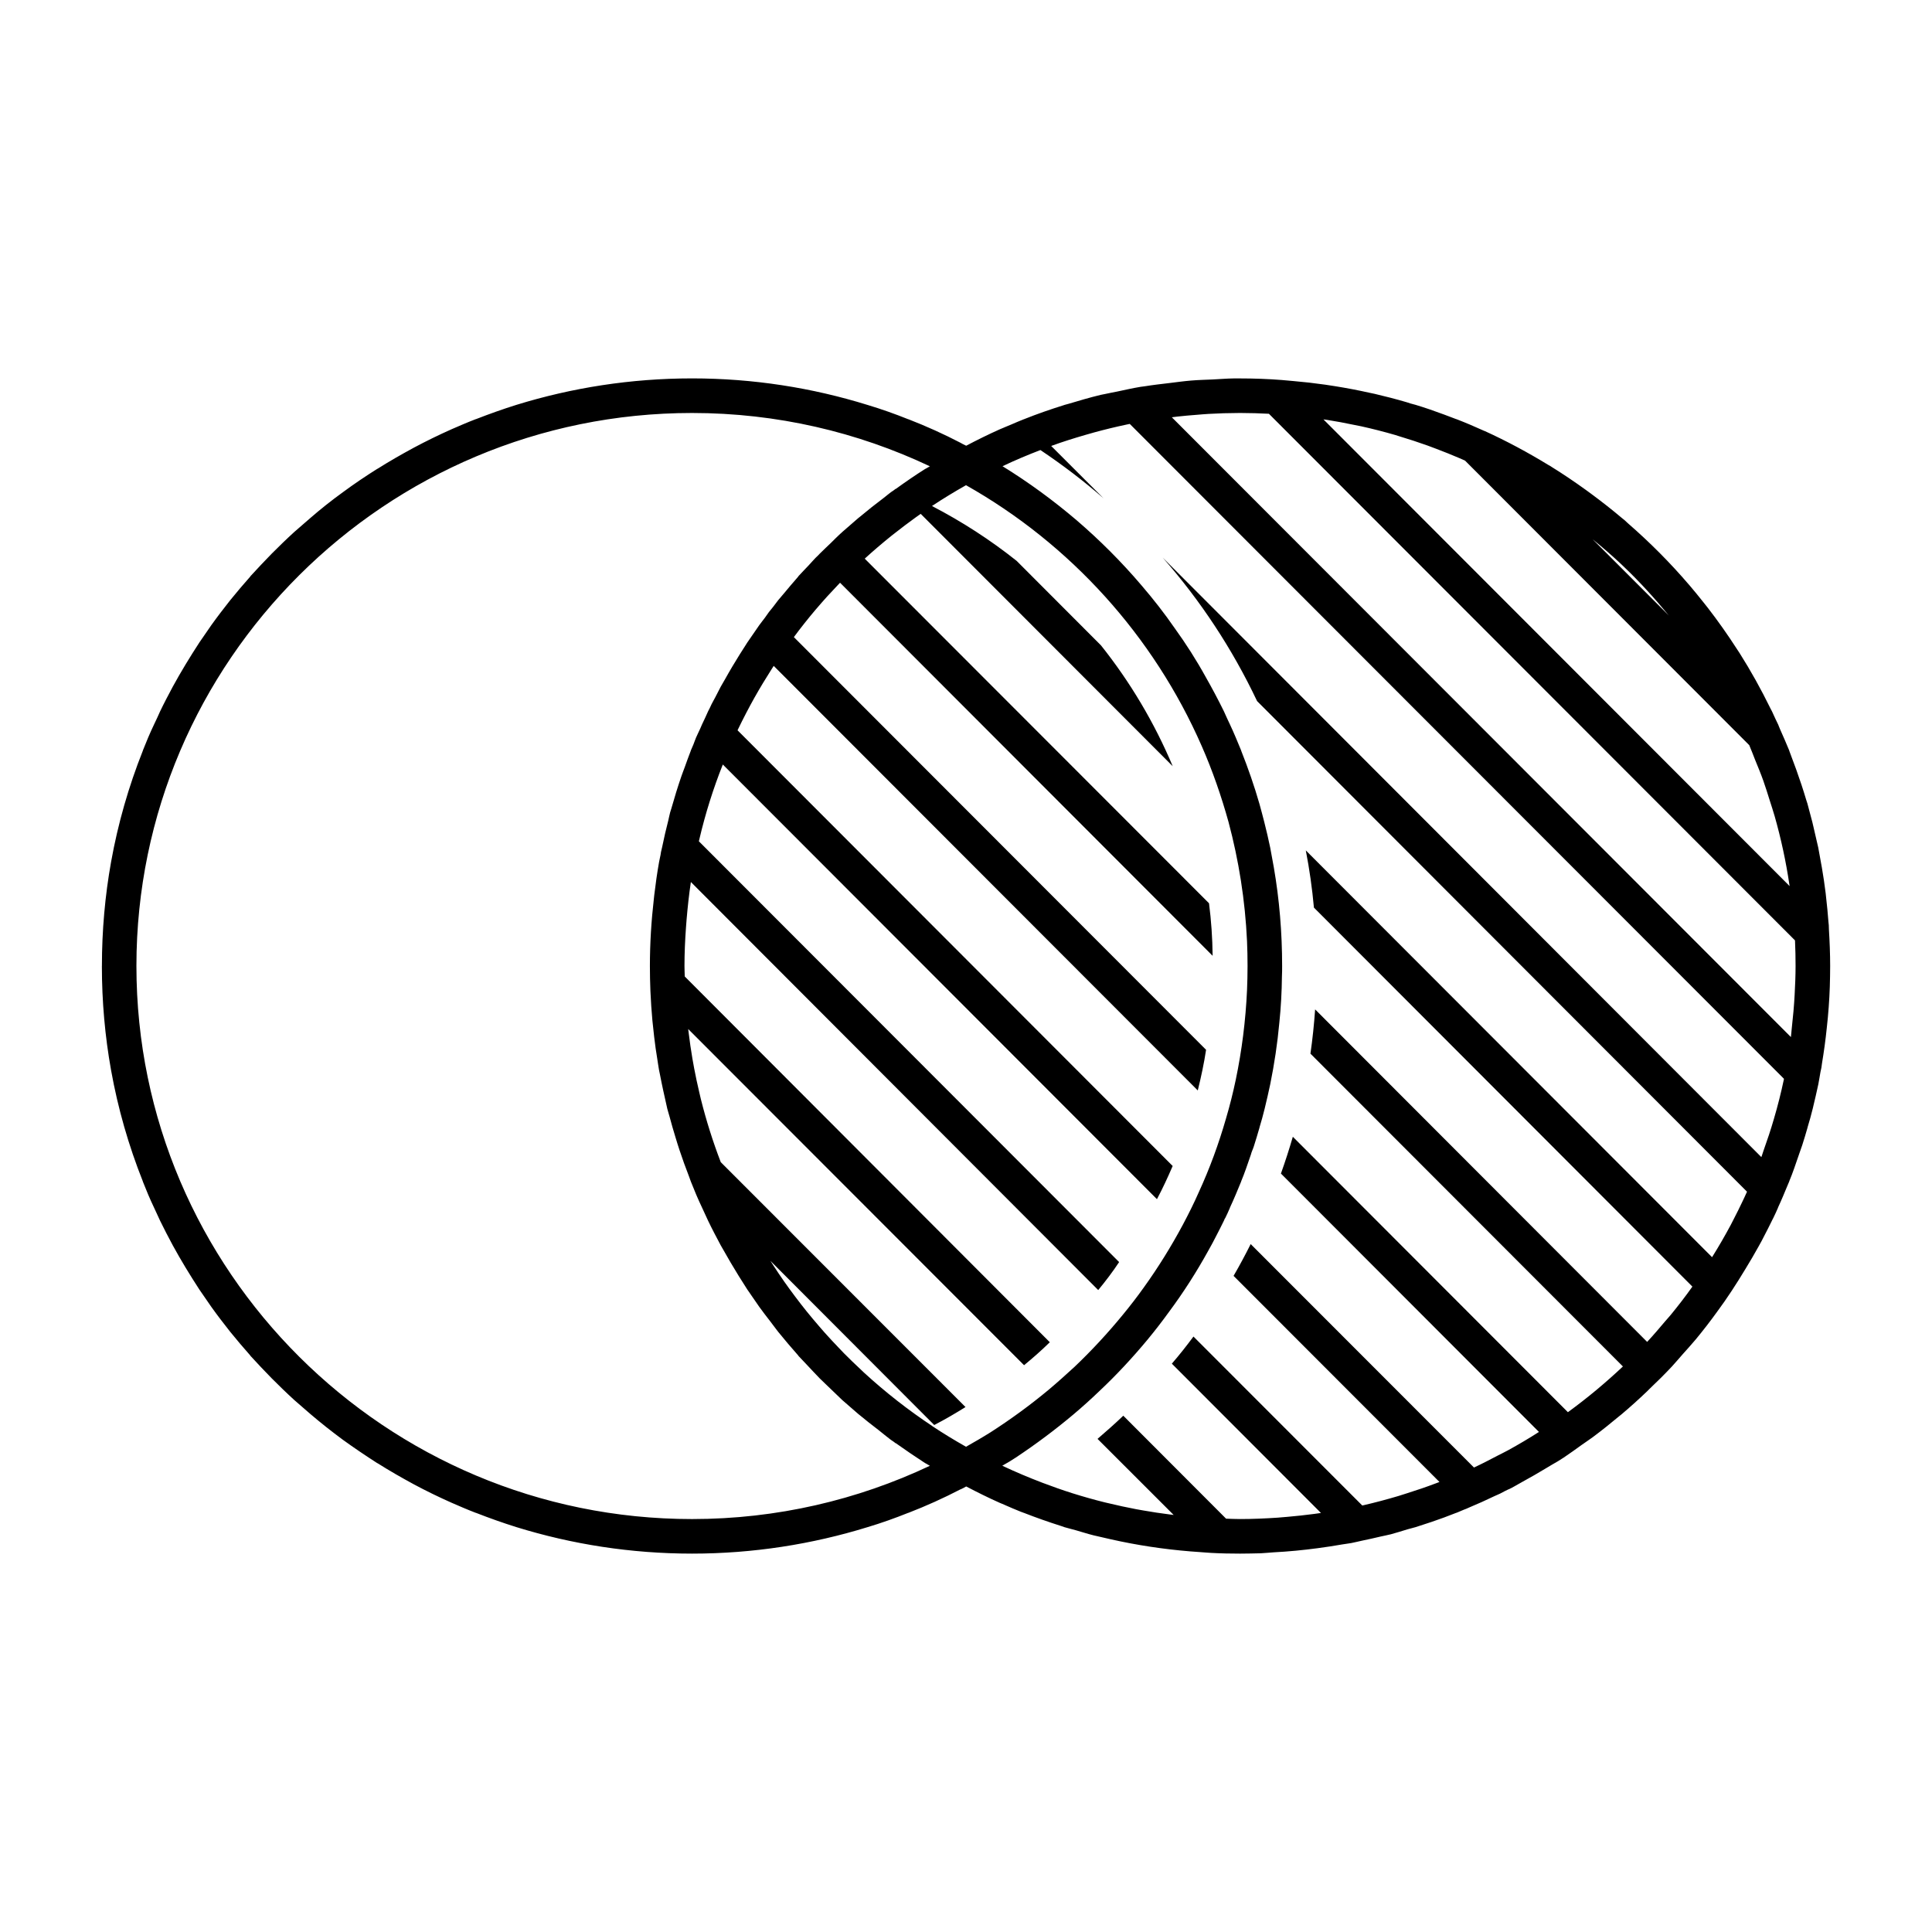 <?xml version="1.0" encoding="UTF-8"?>
<!-- Uploaded to: ICON Repo, www.svgrepo.com, Generator: ICON Repo Mixer Tools -->
<svg fill="#000000" width="800px" height="800px" version="1.1" viewBox="144 144 512 512" xmlns="http://www.w3.org/2000/svg">
 <path d="m171 400c0 9.391 0.824 18.641 2.426 27.57 1.828 10.215 4.672 20.066 8.426 29.496v0.047c0.918 2.34 1.879 4.629 2.973 6.922 0.551 1.145 1.098 2.336 1.609 3.481 1.055 2.191 2.199 4.344 3.344 6.496 2.199 4.031 4.582 7.918 7.055 11.727 1.055 1.559 2.106 3.07 3.16 4.582 1.602 2.246 3.297 4.445 4.992 6.594 1.742 2.152 3.531 4.258 5.359 6.32v0.047c1.875 2.059 3.754 4.027 5.676 6 1.922 1.922 3.894 3.848 5.953 5.727 1.375 1.191 2.793 2.422 4.215 3.664 2.793 2.383 5.68 4.672 8.66 6.871 2.973 2.152 6.043 4.215 9.16 6.223h0.047c3.113 1.973 6.32 3.801 9.617 5.594 3.25 1.742 6.641 3.391 10.031 4.894 2.106 0.918 4.215 1.832 6.367 2.656h0.047c3.531 1.379 7.106 2.656 10.77 3.801 14.691 4.539 30.309 7.012 46.52 7.012 16.164 0 31.781-2.473 46.484-7.008 3.664-1.094 7.281-2.383 10.809-3.801h0.047c4.719-1.828 9.297-3.894 13.785-6.223h0.047c0.504-0.23 0.961-0.461 1.418-0.734 0.02-0.008 0.035-0.023 0.055-0.031 2.902 1.52 5.875 3 8.875 4.332 0.398 0.176 0.801 0.324 1.199 0.5-0.004 0-0.004 0.004-0.008 0.004 1.461 0.641 2.93 1.281 4.441 1.879 0.191 0.078 0.391 0.133 0.582 0.211 0.051 0.02 0.098 0.043 0.152 0.062h0.027c3.246 1.273 6.559 2.434 9.902 3.496 0.297 0.098 0.582 0.215 0.879 0.309 1 0.309 2.035 0.527 3.035 0.82 1.559 0.445 3.082 0.945 4.656 1.336 0.766 0.195 1.543 0.348 2.312 0.531 0.773 0.184 1.547 0.367 2.332 0.535 6.848 1.539 13.852 2.606 21.008 3.191 0.855 0.074 1.719 0.129 2.578 0.188 1.02 0.07 2.027 0.168 3.055 0.219 2.481 0.137 5 0.184 7.519 0.184h0.035 0.016 0.035c1.805-0.004 3.609-0.047 5.414-0.09 1.133-0.043 2.223-0.184 3.34-0.246 2.012-0.109 4.008-0.25 6.004-0.441 1.922-0.184 3.848-0.406 5.754-0.66 2.203-0.289 4.391-0.629 6.566-1.008 0.777-0.137 1.566-0.211 2.34-0.355 0.973-0.176 1.922-0.445 2.894-0.641 1.625-0.344 3.258-0.688 4.867-1.082 0.922-0.219 1.855-0.371 2.766-0.613 1.469-0.383 2.91-0.875 4.363-1.301 0.707-0.211 1.434-0.363 2.141-0.578 0.789-0.238 1.562-0.508 2.344-0.766 0.645-0.211 1.293-0.414 1.934-0.633 2.199-0.75 4.387-1.543 6.535-2.406h0.047c0.672-0.262 1.324-0.562 1.992-0.84 0.188-0.078 0.383-0.133 0.574-0.215 0.27-0.105 0.508-0.238 0.777-0.348 2.246-0.934 4.469-1.938 6.664-2.992 0.5-0.242 1.035-0.441 1.539-0.688 0.43-0.215 0.844-0.461 1.273-0.672 0.316-0.16 0.648-0.301 0.973-0.473h0.047c0.5-0.23 0.957-0.461 1.418-0.734 0.754-0.426 1.547-0.852 2.312-1.305 2.102-1.141 4.168-2.344 6.215-3.578 0.473-0.289 0.938-0.551 1.41-0.844 1.098-0.594 2.195-1.281 3.25-1.969 1.625-1.082 3.191-2.234 4.777-3.367 0.965-0.688 1.969-1.336 2.918-2.039 2.387-1.785 4.715-3.644 6.992-5.551 0.184-0.152 0.379-0.289 0.562-0.449 2.336-1.973 4.625-4.031 6.824-6.137 0.223-0.207 0.422-0.434 0.641-0.645 2.008-1.902 3.981-3.856 5.91-5.91 0.965-1.039 1.867-2.141 2.809-3.195 1.172-1.324 2.379-2.621 3.512-3.988 1.973-2.387 3.852-4.812 5.633-7.285 2.699-3.633 5.152-7.434 7.492-11.309 1.223-2.008 2.422-4.019 3.555-6.082 0.512-0.93 1.043-1.855 1.496-2.805 0.688-1.328 1.379-2.656 2.016-3.984 0.02-0.047 0.043-0.09 0.059-0.133 0.082-0.168 0.18-0.336 0.262-0.508h0.004c0.004-0.008 0.004-0.02 0.016-0.027 0.008-0.02 0.02-0.043 0.031-0.062 0.023-0.055 0.047-0.105 0.074-0.16 0.406-0.832 0.793-1.664 1.168-2.543v-0.047c0.902-1.934 1.73-3.949 2.566-5.965 0.043-0.105 0.098-0.207 0.137-0.312 0-0.008 0.004-0.023 0.008-0.031 0.086-0.207 0.18-0.406 0.266-0.613v-0.047c0.961-2.289 1.742-4.672 2.566-7.055 0.047-0.176 0.113-0.348 0.18-0.523 0.223-0.668 0.48-1.316 0.695-1.988 0.477-1.547 0.984-3.098 1.414-4.68v-0.047c0.504-1.645 0.965-3.297 1.379-4.992 0.004-0.031 0.016-0.062 0.02-0.098 0.008-0.027 0.02-0.055 0.027-0.086 0.023-0.09 0.035-0.184 0.059-0.273 0.473-1.965 0.934-3.953 1.363-5.957 0.215-1.062 0.367-2.141 0.562-3.207 0.078-0.418 0.188-0.82 0.262-1.238 0.062-0.344 0.082-0.691 0.141-1.039 0.516-3.125 0.957-6.266 1.277-9.445 0.098-0.922 0.203-1.836 0.285-2.762 0.336-3.613 0.539-7.254 0.586-10.941 0.027-0.887 0.027-1.805 0.027-2.719 0-3.246-0.133-6.473-0.328-9.676-0.02-0.375-0.008-0.754-0.035-1.133-0.023-0.324-0.074-0.645-0.098-0.973-0.16-2.144-0.367-4.277-0.613-6.394-0.047-0.375-0.074-0.75-0.117-1.121-0.289-2.289-0.613-4.562-1.008-6.812-0.023-0.133-0.047-0.262-0.074-0.395-0.105-0.645-0.234-1.281-0.348-1.922-0.18-0.98-0.355-1.973-0.535-2.949-0.152-0.738-0.348-1.469-0.512-2.215-0.246-1.121-0.504-2.234-0.773-3.348-0.098-0.383-0.18-0.781-0.273-1.168-0.379-1.477-0.766-2.953-1.176-4.426-0.055-0.188-0.098-0.379-0.152-0.566-0.09-0.324-0.215-0.637-0.312-0.957-0.797-2.688-1.68-5.348-2.629-7.984-0.375-1.051-0.766-2.098-1.164-3.133-0.242-0.629-0.457-1.27-0.699-1.891v-0.047c-0.781-1.895-1.59-3.769-2.418-5.613-0.148-0.336-0.27-0.688-0.422-1.027v-0.047c-0.262-0.578-0.555-1.141-0.824-1.719-0.309-0.668-0.629-1.336-0.918-1.996-0.117-0.238-0.258-0.473-0.375-0.711-2.481-5.07-5.211-9.992-8.215-14.734-0.211-0.336-0.441-0.664-0.656-0.992-2.438-3.789-5.027-7.461-7.773-11.012-0.375-0.484-0.77-0.961-1.152-1.449-1.184-1.492-2.387-2.969-3.621-4.418-0.035-0.035-0.062-0.078-0.098-0.113-0.035-0.047-0.082-0.086-0.113-0.129-4.965-5.793-10.355-11.207-16.117-16.219-0.32-0.285-0.613-0.594-0.945-0.875-0.188-0.16-0.395-0.297-0.582-0.461-2.664-2.258-5.422-4.418-8.238-6.5-0.477-0.355-0.957-0.707-1.441-1.055-2.949-2.125-5.965-4.168-9.062-6.09-0.09-0.059-0.18-0.125-0.27-0.184-0.203-0.125-0.414-0.223-0.613-0.344-5.441-3.324-11.066-6.348-16.898-9.004h-0.047c-0.008-0.004-0.023-0.008-0.035-0.016-2.414-1.098-4.859-2.141-7.344-3.102h-0.047c-0.648-0.262-1.309-0.488-1.961-0.742-0.426-0.16-0.852-0.324-1.273-0.48-2.5-0.93-5.019-1.812-7.574-2.578-0.449-0.137-0.91-0.234-1.363-0.367-0.324-0.098-0.641-0.223-0.973-0.32-2.809-0.824-5.644-1.559-8.512-2.227-0.477-0.109-0.961-0.191-1.434-0.301-2.984-0.668-6.004-1.238-9.047-1.727-0.883-0.141-1.773-0.281-2.656-0.406-2.789-0.398-5.609-0.719-8.441-0.961-1.008-0.09-2.008-0.195-3.023-0.27-3.648-0.285-7.305-0.418-10.992-0.418h-0.047-0.016-0.035-1.684c-1.859 0.02-3.68 0.191-5.519 0.273-1.895 0.086-3.801 0.129-5.68 0.285-1.941 0.16-3.844 0.426-5.762 0.66-2.195 0.262-4.391 0.508-6.559 0.859-0.312 0.051-0.637 0.07-0.938 0.125h-0.047c-2.184 0.355-4.312 0.852-6.461 1.301-1.004 0.211-2.023 0.375-3.023 0.609-0.406 0.09-0.824 0.152-1.23 0.246-2.887 0.699-5.711 1.523-8.52 2.371-0.348 0.105-0.707 0.18-1.051 0.285-0.051 0.016-0.09 0.031-0.137 0.051-3.559 1.109-7.078 2.332-10.535 3.711-0.035 0.016-0.074 0.031-0.105 0.047h-0.031c-1.152 0.445-2.273 0.945-3.406 1.426-0.59 0.246-1.191 0.473-1.77 0.734 0.004 0 0.004 0 0.004 0.004-0.395 0.168-0.797 0.324-1.195 0.5-3.008 1.344-5.992 2.82-8.898 4.348-0.027-0.016-0.051-0.027-0.078-0.043-0.504-0.23-0.961-0.457-1.418-0.734-4.488-2.336-9.07-4.398-13.785-6.231h-0.047c-3.531-1.418-7.148-2.703-10.809-3.801-14.707-4.562-30.328-7.035-46.496-7.035-16.215 0-31.832 2.473-46.535 7.008-3.664 1.145-7.238 2.426-10.77 3.801h-0.047c-2.152 0.824-4.258 1.742-6.367 2.656-3.391 1.512-6.777 3.16-10.031 4.902-3.297 1.785-6.504 3.617-9.617 5.586h-0.047c-3.117 1.969-6.188 4.031-9.16 6.231-2.977 2.152-5.863 4.441-8.66 6.871-1.418 1.238-2.84 2.473-4.215 3.664-2.062 1.879-4.031 3.801-5.953 5.727-1.906 1.965-3.785 3.934-5.664 5.996v0.047c-1.828 2.062-3.617 4.168-5.359 6.32-1.695 2.152-3.391 4.352-4.992 6.594-1.055 1.512-2.106 3.023-3.16 4.582-2.473 3.801-4.856 7.695-7.055 11.727-1.145 2.152-2.289 4.305-3.34 6.504-0.504 1.145-1.055 2.336-1.609 3.481-1.094 2.289-2.055 4.582-2.973 6.914v0.047c-3.754 9.434-6.594 19.281-8.426 29.496-1.602 8.93-2.426 18.18-2.426 27.57zm283.78-52.949c-4.856-11.543-11.266-22.305-19.004-32.016l-22.355-22.398c-6.961-5.547-14.48-10.406-22.441-14.539 2.93-1.945 5.949-3.773 9.023-5.516 27.664 15.617 49.695 39.938 62.477 69.16 2.836 6.457 5.172 13.191 7.094 20.105 2.703 10.121 4.402 20.703 4.902 31.602 0.09 2.152 0.137 4.352 0.137 6.551 0 2.152-0.051 4.258-0.137 6.367-0.367 8.113-1.375 16.031-2.977 23.73-0.727 3.481-1.602 6.961-2.606 10.352-1.922 6.688-4.305 13.191-7.188 19.465-1.285 2.93-2.754 5.863-4.266 8.703-3.07 5.727-6.504 11.266-10.258 16.488-1.785 2.519-3.664 4.945-5.586 7.281-3.984 4.859-8.25 9.48-12.828 13.836-2.238 2.055-4.531 4.117-6.871 6.086-4.902 4.07-10.035 7.824-15.391 11.262-2.125 1.336-4.305 2.594-6.5 3.84-3.051-1.73-6.047-3.547-8.953-5.477 0.004-0.004 0.016-0.004 0.02-0.008-6.394-4.238-12.434-8.973-18.078-14.145-0.289-0.27-0.566-0.547-0.859-0.82-1.523-1.418-3.027-2.867-4.492-4.348-0.426-0.441-0.844-0.883-1.266-1.324-1.301-1.355-2.582-2.727-3.832-4.125-0.473-0.523-0.93-1.059-1.391-1.598-1.172-1.348-2.316-2.715-3.441-4.106-0.477-0.59-0.945-1.191-1.414-1.789-1.062-1.371-2.106-2.758-3.129-4.16-0.469-0.645-0.93-1.293-1.391-1.945-0.973-1.387-1.914-2.793-2.836-4.219-0.262-0.398-0.516-0.797-0.773-1.199l43.41 43.496c2.84-1.461 5.586-3.07 8.289-4.762l-64.859-64.898c-2.082-5.418-3.844-10.996-5.273-16.703-0.152-0.609-0.289-1.227-0.43-1.84-0.496-2.09-0.945-4.199-1.348-6.324-0.16-0.852-0.312-1.703-0.461-2.559-0.379-2.25-0.715-4.512-0.988-6.793-0.043-0.355-0.098-0.707-0.133-1.062l89.008 89.094c2.34-1.922 4.629-3.934 6.824-6.09l-96.746-96.934c-0.016-0.93-0.07-1.844-0.07-2.773 0-3.422 0.156-6.801 0.395-10.164 0.051-0.715 0.102-1.43 0.164-2.141 0.285-3.344 0.641-6.668 1.137-9.953l107.95 108.14c1.969-2.383 3.848-4.856 5.539-7.418l-111.37-111.51c0.047-0.195 0.09-0.395 0.137-0.59 1.586-6.762 3.672-13.391 6.207-19.762l115.05 115.19c1.512-2.84 2.887-5.82 4.168-8.793l-115.31-115.46c0.035-0.074 0.07-0.148 0.098-0.219 1.391-2.875 2.859-5.715 4.414-8.492 0.008-0.008 0.016-0.023 0.023-0.031 1.43-2.551 2.949-5.039 4.508-7.488 0.184-0.281 0.355-0.559 0.539-0.84l112.38 112.51c0.867-3.531 1.645-7.098 2.199-10.77l-109.24-109.37c1.84-2.492 3.766-4.914 5.762-7.273 0.129-0.156 0.27-0.309 0.402-0.461 1.789-2.102 3.648-4.144 5.57-6.141 0.168-0.18 0.34-0.355 0.508-0.535l98.734 98.867c-0.047-4.719-0.367-9.344-0.957-13.922l-91.238-91.328c2.258-2.062 4.59-4.047 6.973-5.973 0.293-0.238 0.594-0.469 0.895-0.699 1.832-1.457 3.715-2.863 5.609-4.238 0.453-0.324 0.902-0.645 1.355-0.961zm-35.062-83.785c5.848 3.922 11.465 8.18 16.738 12.797l-13.879-13.879c2.977-1.094 6.004-2.039 9.059-2.926 0.777-0.223 1.551-0.449 2.34-0.664 2.797-0.766 5.629-1.453 8.504-2.062 0.301-0.062 0.609-0.129 0.918-0.191l173.37 173.55c-0.016 0.062-0.023 0.133-0.031 0.195-0.734 3.481-1.609 6.961-2.609 10.352-0.832 2.891-1.789 5.731-2.793 8.547-0.16 0.453-0.289 0.922-0.453 1.371-0.035 0.098-0.082 0.184-0.113 0.281l-158.64-158.86c10.031 11.406 18.457 24.184 25.008 38.016l129.84 130.02c-0.02 0.031-0.027 0.07-0.047 0.098-0.367 0.848-0.777 1.684-1.176 2.531-0.719 1.508-1.449 3.008-2.223 4.488-0.289 0.559-0.562 1.125-0.859 1.68-1.52 2.836-3.133 5.629-4.832 8.359-0.02 0.027-0.027 0.055-0.047 0.078-0.027 0.043-0.055 0.082-0.082 0.117l-107.66-107.8c0.961 4.945 1.691 10.031 2.152 15.16l100.3 100.44c-1.812 2.551-3.727 5.043-5.719 7.469-0.473 0.578-0.984 1.113-1.461 1.68-1.574 1.863-3.152 3.723-4.812 5.504l-87.988-88.117c-0.273 3.938-0.688 7.883-1.242 11.73l82.809 82.898c-2.273 2.141-4.617 4.215-7.019 6.223-2.461 2.047-4.984 4.012-7.559 5.894l-72.895-72.992c-0.961 3.297-2.012 6.551-3.156 9.754l68.379 68.473c-2.648 1.699-5.363 3.301-8.125 4.824-0.934 0.516-1.91 0.977-2.859 1.469-2 1.043-3.992 2.094-6.035 3.043-0.074 0.031-0.141 0.059-0.207 0.09l-59.168-59.211c-1.426 2.84-2.938 5.68-4.535 8.426l54.566 54.621c-0.336 0.125-0.668 0.258-1.012 0.379-2.461 0.934-4.961 1.785-7.484 2.578-0.805 0.258-1.609 0.523-2.414 0.766-3.047 0.902-6.129 1.73-9.262 2.449-0.098 0.023-0.195 0.035-0.289 0.059l-44.734-44.773c-1.832 2.473-3.715 4.856-5.727 7.188l39.516 39.566c-0.59 0.09-1.188 0.176-1.777 0.25-2.336 0.309-4.684 0.566-7.059 0.77-0.875 0.078-1.754 0.16-2.637 0.223-3.297 0.219-6.617 0.367-9.98 0.367-1.242 0-2.453-0.062-3.691-0.098l-27.242-27.289c-2.195 2.113-4.484 4.121-6.824 6.141l20.172 20.16c-0.367-0.043-0.727-0.09-1.09-0.137-2.312-0.289-4.609-0.641-6.883-1.039-0.66-0.113-1.32-0.23-1.984-0.352-2.477-0.473-4.93-1-7.359-1.59-0.312-0.078-0.637-0.137-0.949-0.219-2.871-0.715-5.711-1.516-8.516-2.398-0.004 0-0.008 0-0.016-0.004-2.688-0.852-5.344-1.789-7.965-2.785-3.617-1.379-7.172-2.875-10.652-4.519 0.109-0.07 0.223-0.129 0.328-0.195 1.098-0.594 2.199-1.281 3.25-1.969 5.312-3.531 10.402-7.332 15.25-11.406 2.34-1.973 4.629-4.031 6.824-6.137 4.582-4.305 8.84-8.887 12.871-13.742 1.969-2.387 3.848-4.812 5.633-7.285 3.848-5.176 7.328-10.621 10.438-16.258 0.734-1.328 1.465-2.606 2.113-3.934 0.684-1.328 1.371-2.656 2.012-3.984 0.09-0.23 0.184-0.414 0.281-0.645h0.047c0.457-0.91 0.867-1.828 1.277-2.789v-0.047c1.055-2.246 2.016-4.582 2.977-6.922v-0.047c0.961-2.289 1.742-4.672 2.57-7.055 0.09-0.367 0.223-0.734 0.367-1.098 0.18-0.367 0.273-0.734 0.414-1.094 0.5-1.648 1.051-3.301 1.512-4.996v-0.047c0.5-1.645 0.957-3.297 1.371-4.992 0.508-2.106 1.012-4.258 1.465-6.414 1.098-5.406 1.922-10.852 2.426-16.398 0.418-4.031 0.641-8.105 0.684-12.223 0.051-0.918 0.051-1.832 0.051-2.75 0-8.887-0.734-17.633-2.195-26.105-0.32-1.785-0.645-3.527-0.965-5.266-0.457-2.246-1.008-4.535-1.559-6.734-0.414-1.602-0.824-3.207-1.277-4.809-1.379-4.809-3.023-9.527-4.859-14.152v-0.047c-0.961-2.336-1.922-4.672-2.977-6.914-0.547-1.145-1.098-2.336-1.602-3.481-1.512-3.07-3.113-6.09-4.809-9.07-2.473-4.488-5.223-8.793-8.199-12.914-2.75-3.984-5.727-7.785-8.879-11.449-5.266-6.184-10.992-11.91-17.176-17.223-6.141-5.223-12.691-10.031-19.605-14.289 3.273-1.562 6.637-2.977 10.047-4.285zm199.14 153c-0.098 0.852-0.137 1.715-0.25 2.566l-164.06-164.25c0.477-0.059 0.938-0.125 1.414-0.18 1.734-0.195 3.473-0.344 5.215-0.477 1.039-0.082 2.066-0.18 3.109-0.238 2.672-0.148 5.356-0.238 8.07-0.242 0.086 0 0.176-0.004 0.266-0.004 0.098 0 0.195 0.004 0.293 0.004 2.469 0.004 4.918 0.082 7.359 0.207l139.41 139.55c0.004 0.082 0.016 0.164 0.02 0.246 0.094 2.152 0.141 4.352 0.141 6.551 0 2.586-0.113 5.125-0.25 7.664-0.152 2.891-0.414 5.754-0.734 8.598zm-0.594-37.445-123.54-123.68c0.328 0.051 0.664 0.086 0.992 0.137 2.41 0.379 4.797 0.828 7.164 1.328 0.629 0.129 1.266 0.234 1.891 0.375 3.019 0.668 6 1.434 8.941 2.285 0.367 0.105 0.723 0.234 1.086 0.344 2.547 0.762 5.066 1.586 7.551 2.477 0.77 0.273 1.523 0.574 2.289 0.859 2.055 0.777 4.098 1.594 6.117 2.461 0.5 0.215 1 0.441 1.496 0.66l75.316 75.406c0.008 0.027 0.027 0.051 0.035 0.078v0.004c0.535 1.227 0.992 2.5 1.492 3.742 0.754 1.855 1.531 3.707 2.203 5.602 0.621 1.73 1.152 3.508 1.715 5.273 0.441 1.383 0.895 2.754 1.297 4.148 1.68 5.922 2.996 11.992 3.906 18.184 0.023 0.105 0.035 0.211 0.051 0.312zm-32.012-71.719-20.207-20.211c2.504 2.051 4.961 4.16 7.324 6.371 0.297 0.281 0.59 0.559 0.879 0.84 4.281 4.066 8.242 8.445 12.004 13zm-406.1 92.902c0-80.84 66.043-146.56 147.25-146.56 22.535 0 43.879 5.082 62.977 14.105 0.016 0.004 0.027 0.016 0.047 0.023-0.375 0.23-0.773 0.43-1.145 0.664h-0.047c-2.672 1.684-5.273 3.484-7.84 5.332-0.016-0.004-0.027-0.008-0.043-0.02-0.188 0.133-0.367 0.289-0.555 0.422-0.238 0.176-0.484 0.316-0.723 0.488-0.621 0.449-1.191 0.973-1.805 1.434-2.18 1.637-4.309 3.32-6.398 5.074-0.148 0.129-0.309 0.234-0.457 0.363-1.418 1.238-2.84 2.473-4.215 3.664-0.098 0.086-0.18 0.18-0.273 0.266-0.09 0.082-0.188 0.156-0.281 0.238-0.832 0.746-1.613 1.582-2.426 2.363-0.988 0.957-2.012 1.902-2.973 2.863-0.129 0.133-0.25 0.27-0.375 0.398-0.25 0.258-0.523 0.488-0.77 0.746-0.605 0.621-1.164 1.285-1.758 1.918-0.922 0.977-1.859 1.93-2.777 2.938v0.047c-0.23 0.258-0.441 0.527-0.664 0.777-0.992 1.125-1.957 2.281-2.914 3.434-0.59 0.711-1.203 1.391-1.785 2.106-0.441 0.559-0.855 1.145-1.293 1.707-0.367 0.477-0.773 0.926-1.137 1.41-0.375 0.5-0.715 1.031-1.086 1.531-0.484 0.656-1.004 1.285-1.477 1.945-1.055 1.512-2.106 3.023-3.16 4.582-1.363 2.098-2.691 4.231-3.984 6.394-0.668 1.117-1.309 2.25-1.945 3.383-0.371 0.648-0.762 1.285-1.121 1.945-0.484 0.922-0.949 1.859-1.434 2.781-0.316 0.621-0.684 1.219-0.992 1.848-0.156 0.312-0.289 0.637-0.441 0.949-0.156 0.312-0.324 0.613-0.477 0.93-0.504 1.145-1.055 2.336-1.609 3.481-0.164 0.348-0.289 0.699-0.453 1.051-0.371 0.828-0.793 1.648-1.148 2.477-0.246 0.582-0.445 1.195-0.68 1.781-0.219 0.539-0.477 1.062-0.691 1.609v0.047c-0.582 1.457-1.094 2.945-1.629 4.418-0.289 0.789-0.602 1.562-0.871 2.356-0.965 2.805-1.84 5.637-2.648 8.512-0.102 0.375-0.242 0.738-0.344 1.113-0.184 0.684-0.309 1.402-0.48 2.094-0.602 2.32-1.141 4.668-1.625 7.035-0.098 0.457-0.23 0.902-0.316 1.359-0.047 0.238-0.07 0.484-0.109 0.723-0.117 0.633-0.281 1.25-0.391 1.887-0.516 2.887-0.926 5.816-1.277 8.762-0.043 0.324-0.074 0.656-0.105 0.98-0.676 5.856-1.051 11.809-1.051 17.828 0 2.246 0.047 4.441 0.137 6.641 0 0.051 0.008 0.102 0.008 0.152 0.109 2.566 0.289 5.106 0.516 7.641 0.043 0.434 0.098 0.859 0.141 1.297 0.203 2.043 0.441 4.078 0.719 6.086 0.117 0.859 0.266 1.707 0.398 2.57 0.168 1.059 0.312 2.133 0.5 3.184 0.078 0.418 0.176 0.824 0.258 1.242 0.266 1.41 0.559 2.805 0.859 4.195 0.238 1.09 0.473 2.184 0.727 3.266 0.125 0.512 0.219 1.051 0.348 1.562 0.168 0.672 0.395 1.332 0.578 2.008 0.5 1.883 1.035 3.75 1.609 5.609 0.34 1.109 0.672 2.215 1.043 3.316 0.777 2.348 1.621 4.672 2.512 6.965 0.16 0.414 0.289 0.844 0.453 1.25 0.016 0.035 0.031 0.07 0.047 0.102v0.031c0.918 2.34 1.879 4.629 2.973 6.922 0.457 0.953 0.902 1.93 1.332 2.891 0.086 0.18 0.16 0.355 0.246 0.531 0.008 0.023 0.02 0.043 0.027 0.059 1.051 2.195 2.195 4.352 3.34 6.504 0.355 0.656 0.746 1.281 1.113 1.934 0.488 0.875 0.992 1.746 1.496 2.606 1.438 2.426 2.914 4.832 4.441 7.18 0.137 0.207 0.281 0.402 0.422 0.605 0.242 0.367 0.5 0.723 0.746 1.086 0.668 0.965 1.328 1.938 1.996 2.891 0.922 1.293 1.906 2.539 2.871 3.797 0.555 0.723 1.086 1.461 1.648 2.18 0.16 0.207 0.309 0.422 0.473 0.621 1.742 2.152 3.531 4.258 5.359 6.32v0.047c0.191 0.211 0.383 0.398 0.578 0.609 0.574 0.637 1.184 1.238 1.762 1.863 1.109 1.176 2.207 2.371 3.34 3.531 0.473 0.473 0.977 0.926 1.449 1.398 0.98 0.961 1.969 1.918 2.969 2.852 0.516 0.488 1.004 0.992 1.535 1.477 1.375 1.191 2.793 2.422 4.215 3.664 0.047 0.043 0.098 0.074 0.137 0.109 1.742 1.465 3.539 2.848 5.344 4.238 1.062 0.832 2.082 1.719 3.176 2.523 0.246 0.18 0.512 0.34 0.762 0.516 0.18 0.125 0.34 0.273 0.516 0.398 0.016-0.004 0.027-0.016 0.043-0.02 2.57 1.816 5.176 3.606 7.84 5.328h0.047c0.371 0.234 0.77 0.434 1.145 0.668-0.016 0.004-0.031 0.016-0.047 0.023-19.094 9.008-40.438 14.094-62.973 14.094-81.203 0-147.25-65.77-147.25-146.56z"/>
</svg>